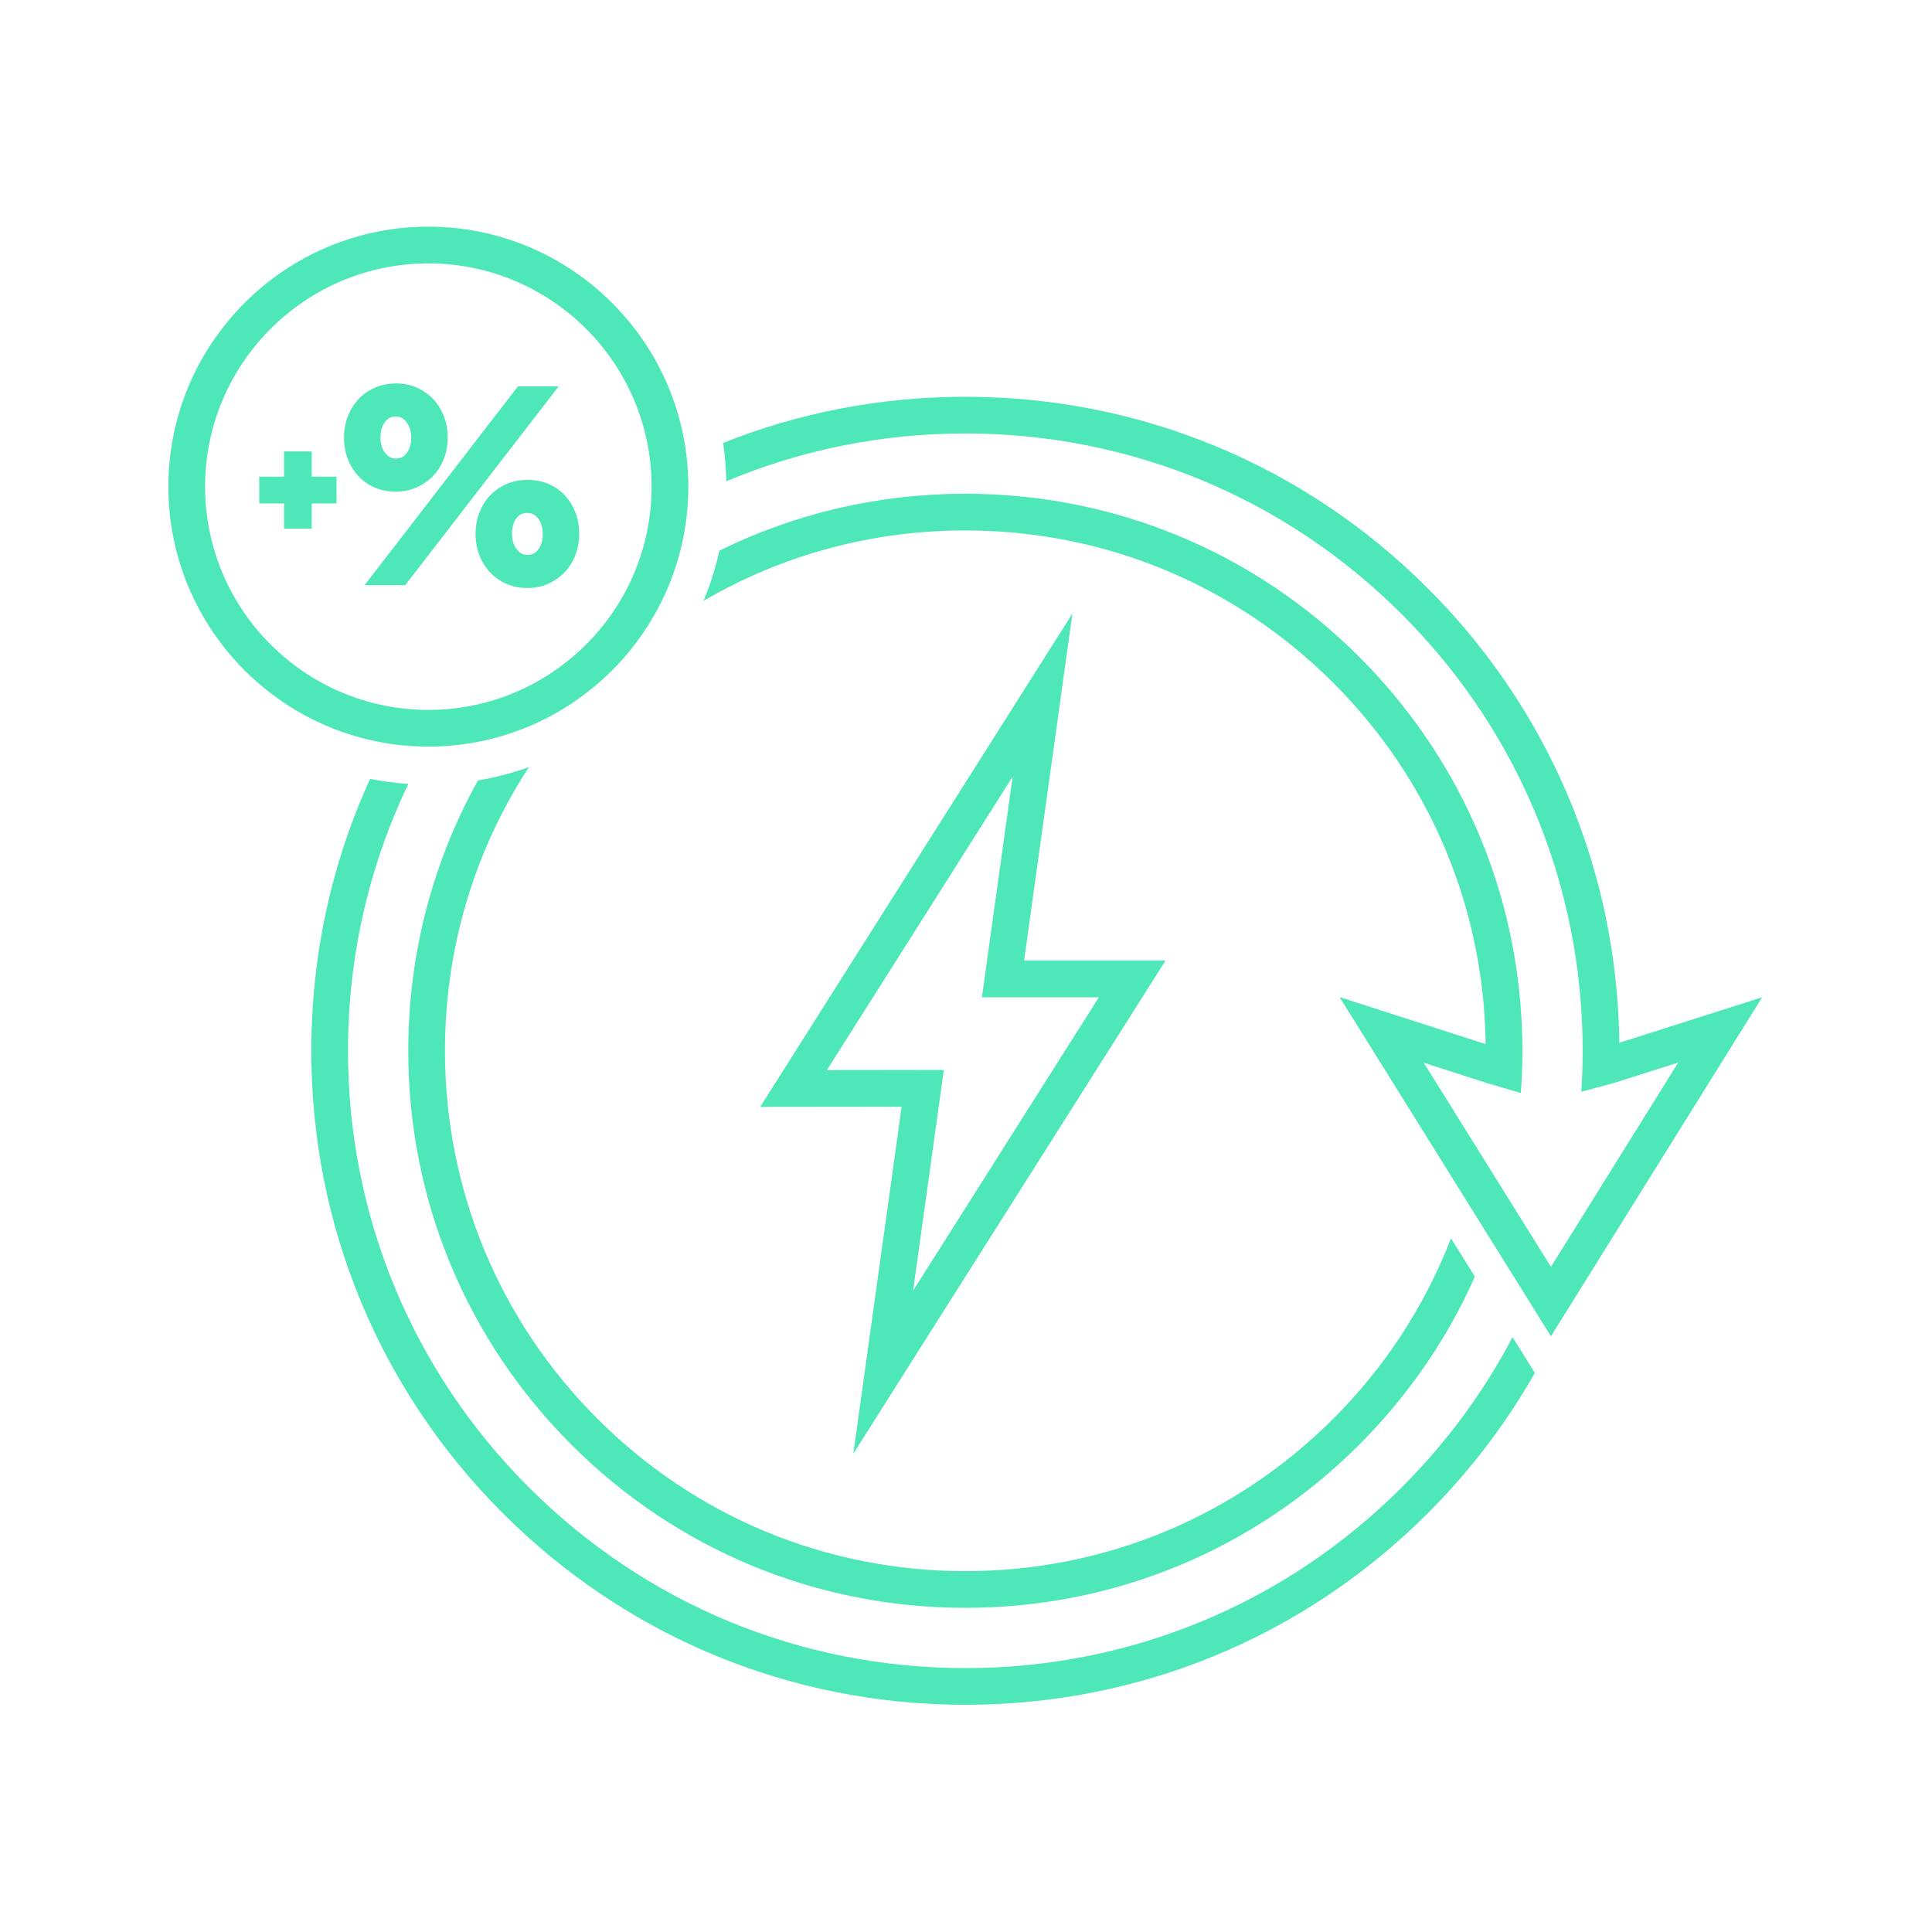 <svg width="180" height="180" viewBox="0 0 180 180" fill="none" xmlns="http://www.w3.org/2000/svg">
<path d="M137.409 118.943C134.853 124.705 131.227 130.004 126.635 134.598C116.833 144.4 103.8 149.798 89.938 149.798C76.074 149.798 63.04 144.4 53.238 134.598C43.435 124.794 38.037 111.761 38.037 97.898C38.037 88.94 40.292 80.329 44.533 72.712C46.168 72.439 47.753 72.018 49.278 71.471C44.185 79.267 41.456 88.373 41.456 97.898C41.456 110.848 46.5 123.024 55.657 132.179C64.812 141.335 76.987 146.379 89.938 146.379C102.887 146.379 115.061 141.335 124.218 132.179C129.079 127.318 132.781 121.602 135.187 115.373L137.409 118.943Z" fill="#4DE7B8"/>
<path d="M142.998 127.909C140.313 132.637 136.973 137.034 133.023 140.985C121.515 152.493 106.212 158.833 89.938 158.833C73.663 158.833 58.36 152.493 46.85 140.985C35.342 129.476 29.003 114.175 29.003 97.898C29.003 89.011 30.893 80.411 34.485 72.565C35.648 72.799 36.836 72.956 38.045 73.036C34.365 80.697 32.422 89.147 32.422 97.898C32.422 113.261 38.405 127.704 49.267 138.568C60.132 149.43 74.574 155.414 89.938 155.414C105.301 155.414 119.743 149.43 130.605 138.568C134.789 134.385 138.25 129.669 140.921 124.576L142.998 127.909Z" fill="#4DE7B8"/>
<path d="M164.174 92.916L144.497 124.494L124.805 92.896L138.413 97.279C138.397 96.078 138.34 94.883 138.24 93.699C137.27 82.334 132.375 71.777 124.218 63.618C115.061 54.461 102.885 49.419 89.938 49.419C81.229 49.419 72.873 51.699 65.548 55.977C66.171 54.481 66.668 52.92 67.022 51.305C74.061 47.832 81.859 46 89.938 46C103.8 46 116.833 51.398 126.635 61.2C135.688 70.252 140.983 82.058 141.741 94.728C141.804 95.778 141.836 96.836 141.836 97.898C141.836 98.037 141.836 98.174 141.836 98.312V98.32C141.828 99.499 141.779 100.669 141.691 101.834L138.367 100.855L138.33 100.842L132.649 99.012L144.499 118.03L156.36 98.992L150.419 100.883L147.33 101.715C147.407 100.531 147.447 99.338 147.453 98.141V97.898C147.453 96.77 147.421 95.648 147.356 94.531C146.548 80.435 140.671 67.294 130.607 57.23C119.745 46.368 105.301 40.385 89.939 40.385C82.162 40.385 74.622 41.917 67.664 44.841C67.644 43.629 67.545 42.436 67.372 41.266C74.455 38.442 82.084 36.966 89.939 36.966C106.214 36.966 121.517 43.305 133.025 54.813C143.519 65.307 149.716 78.959 150.725 93.624C150.806 94.785 150.852 95.953 150.868 97.126V97.154L164.176 92.916H164.174Z" fill="#4DE7B8"/>
<path d="M79.504 135.433L84.004 103.111L70.825 103.127L99.913 57.166L95.412 89.493H108.591L79.505 135.431L79.504 135.433ZM87.934 99.686L85.07 120.25L102.379 92.914H91.484L94.346 72.356L77.04 99.7L87.934 99.686Z" fill="#4DE7B8"/>
<path d="M39.908 21.119C26.552 21.119 15.688 31.985 15.688 45.339C15.688 58.693 26.554 69.559 39.908 69.559C53.262 69.559 64.128 58.692 64.128 45.338C64.128 31.984 53.262 21.119 39.908 21.119ZM39.908 66.142C28.439 66.142 19.107 56.81 19.107 45.341C19.107 33.871 28.439 24.54 39.908 24.54C51.377 24.54 60.709 33.871 60.709 45.341C60.709 56.81 51.377 66.142 39.908 66.142Z" fill="#4DE7B8"/>
<path d="M36.867 45.801C37.577 45.801 38.237 45.666 38.834 45.399C39.429 45.133 39.946 44.767 40.373 44.315C40.799 43.862 41.131 43.327 41.362 42.724C41.593 42.121 41.71 41.467 41.71 40.777V40.725C41.71 40.053 41.593 39.406 41.362 38.804C41.131 38.201 40.803 37.666 40.387 37.214C39.968 36.761 39.46 36.395 38.874 36.13C38.287 35.862 37.621 35.727 36.895 35.727C36.169 35.727 35.498 35.862 34.902 36.13C34.307 36.395 33.794 36.761 33.376 37.214C32.96 37.666 32.63 38.201 32.401 38.804C32.169 39.406 32.053 40.061 32.053 40.751V40.803C32.053 41.493 32.169 42.149 32.401 42.75C32.63 43.354 32.96 43.889 33.376 44.341C33.794 44.796 34.303 45.156 34.888 45.413C35.474 45.67 36.139 45.801 36.867 45.801ZM35.848 39.343C36.109 38.983 36.443 38.808 36.865 38.808C37.288 38.808 37.627 38.987 37.897 39.358C38.17 39.731 38.309 40.2 38.309 40.751V40.803C38.309 41.355 38.174 41.819 37.909 42.185C37.648 42.545 37.314 42.72 36.891 42.72C36.469 42.72 36.149 42.545 35.872 42.183C35.59 41.819 35.447 41.346 35.447 40.777V40.725C35.447 40.174 35.582 39.709 35.848 39.343Z" fill="#4DE7B8"/>
<path d="M52.64 46.169C52.222 45.717 51.713 45.355 51.128 45.097C50.541 44.84 49.875 44.709 49.149 44.709C48.423 44.709 47.751 44.844 47.156 45.111C46.561 45.377 46.048 45.743 45.632 46.195C45.213 46.648 44.886 47.183 44.656 47.786C44.425 48.388 44.308 49.043 44.308 49.733V49.785C44.308 50.459 44.425 51.105 44.656 51.706C44.886 52.309 45.215 52.844 45.632 53.297C46.048 53.749 46.557 54.113 47.144 54.381C47.731 54.648 48.397 54.783 49.123 54.783C49.849 54.783 50.495 54.648 51.088 54.381C51.683 54.115 52.2 53.749 52.626 53.297C53.053 52.844 53.385 52.303 53.616 51.692C53.845 51.08 53.962 50.429 53.962 49.757V49.705C53.962 49.015 53.845 48.359 53.614 47.758C53.383 47.155 53.055 46.62 52.638 46.167L52.64 46.169ZM47.705 49.707C47.705 49.138 47.836 48.667 48.091 48.311C48.345 47.961 48.682 47.79 49.123 47.79C49.563 47.79 49.885 47.965 50.155 48.327C50.428 48.691 50.567 49.166 50.567 49.733V49.785C50.567 50.336 50.432 50.801 50.167 51.167C49.905 51.527 49.571 51.702 49.149 51.702C48.727 51.702 48.409 51.523 48.129 51.153C47.848 50.781 47.705 50.312 47.705 49.759V49.707Z" fill="#4DE7B8"/>
<path d="M52.051 35.989H48.262L34.09 54.358L33.965 54.521H37.754L51.927 36.15L52.051 35.989Z" fill="#4DE7B8"/>
<path d="M29.042 42.059H26.464V44.41H24.153V46.905H26.464V49.256H29.042V46.905H31.351V44.41H29.042V42.059Z" fill="#4DE7B8"/>
</svg>
